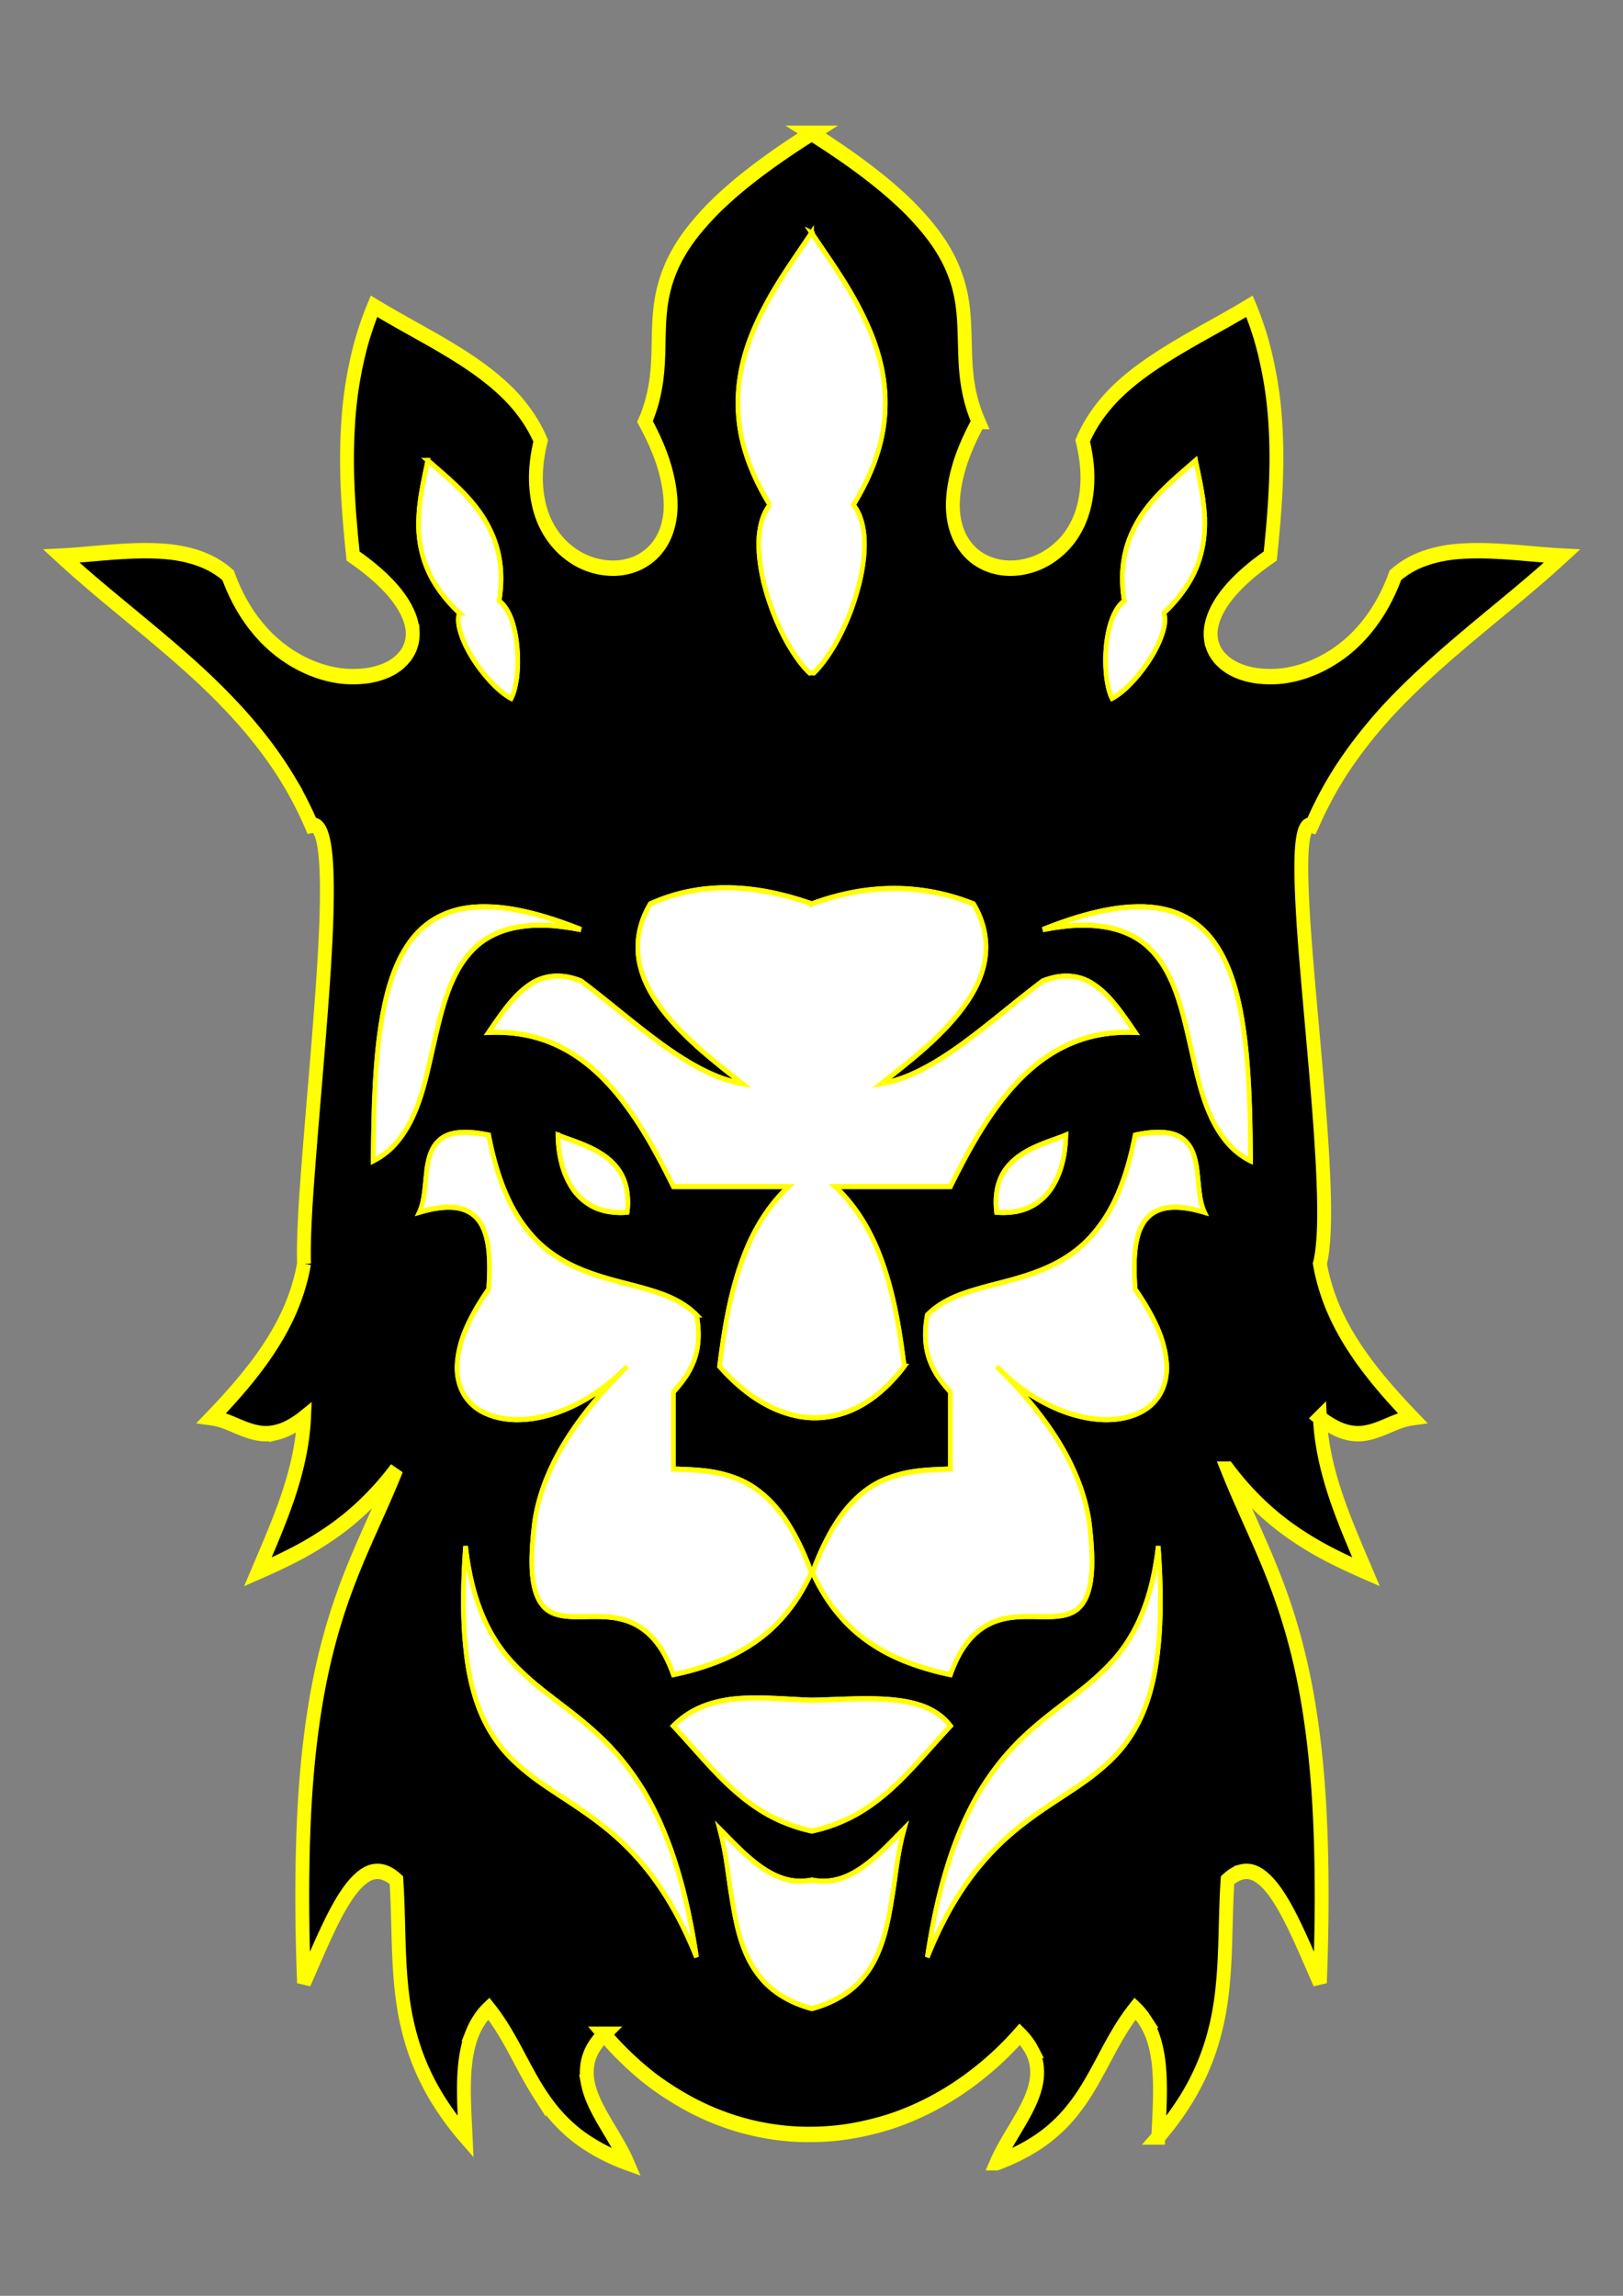<?xml version="1.0"?>
<svg xmlns="http://www.w3.org/2000/svg" width="744.094" height="1052.362" viewBox="0 0 744.094 1052.362">
  <rect x="0" y="0" width="744.094" height="1052.362" fill="#808080" stroke="none"/>
  <g stroke="#ff0">
    <path d="M-770.062 707.362c-5.837 3.313-10.644 6.38-14.594 9.25a86.885 86.885 0 00-5.313 4.156 58.871 58.871 0 00-4.156 3.907c-1.217 1.26-2.28 2.467-3.187 3.656a31.119 31.119 0 00-2.313 3.469 25.805 25.805 0 00-1.594 3.312 25.21 25.21 0 00-1.03 3.219c-.515 2.093-.733 4.108-.845 6.125-.111 2.017-.108 4.03-.187 6.062-.08 2.033-.238 4.08-.656 6.22a27.334 27.334 0 01-2.22 6.718c1.411 2.338 2.53 4.515 3.376 6.562a30.504 30.504 0 011.75 5.72c.348 1.757.487 3.373.406 4.843a13.384 13.384 0 01-.812 3.969 11.003 11.003 0 01-1.782 3.125c-.733.9-1.605 1.663-2.562 2.28a12.19 12.19 0 01-3.094 1.438c-1.113.338-2.3.535-3.5.594-1.2.059-2.438-.032-3.656-.25a16.907 16.907 0 01-3.594-1.062 16.754 16.754 0 01-3.344-1.907 15.924 15.924 0 01-2.875-2.687 16.315 16.315 0 01-2.25-3.531c-.61-1.307-1.057-2.738-1.343-4.313a21.65 21.65 0 01-.313-5.125c.105-1.84.436-3.802 1-5.906a26.27 26.27 0 00-2.75-4.531 31.84 31.84 0 00-3.531-3.97c-1.299-1.236-2.727-2.4-4.219-3.5a64.235 64.235 0 00-4.687-3.124c-3.272-1.995-6.794-3.828-10.344-5.625-3.55-1.797-7.13-3.556-10.563-5.438a60.425 60.425 0 00-2.375 5.97c-.669 2-1.2 4.018-1.656 6.03a68.282 68.282 0 00-1.094 6.032 79.491 79.491 0 00-.562 6.093c-.23 4.06-.2 8.136.031 12.22.232 4.083.654 8.183 1.125 12.28 2.257 1.403 4.164 2.76 5.781 4.094 1.617 1.335 2.933 2.63 3.969 3.875 1.036 1.246 1.797 2.457 2.313 3.594.515 1.137.79 2.21.843 3.219a6.51 6.51 0 01-.468 2.812c-.35.86-.872 1.622-1.563 2.313-.691.69-1.525 1.31-2.5 1.812-.975.502-2.083.895-3.281 1.188-1.199.292-2.513.468-3.875.53a24.61 24.61 0 01-4.25-.155 27.502 27.502 0 01-4.469-.97 29.003 29.003 0 01-4.531-1.812 29.376 29.376 0 01-8.5-6.343 31.534 31.534 0 01-3.594-4.657 35.42 35.42 0 01-2.938-5.75 19.149 19.149 0 00-3.625-2.25 23.124 23.124 0 00-4.03-1.437 32.14 32.14 0 00-4.376-.813c-1.496-.174-3.025-.25-4.593-.28-3.137-.062-6.406.11-9.688.343-3.282.233-6.574.538-9.813.687 4.859 4.023 9.966 7.804 15.063 11.594 5.097 3.79 10.188 7.582 15.031 11.625a135.438 135.438 0 017.032 6.281 97.232 97.232 0 016.5 6.844c2.049 2.392 3.979 4.895 5.75 7.563a68.954 68.954 0 014.812 8.5c.539-.102 1.013.06 1.406.468.394.41.705 1.044.969 1.907.527 1.724.807 4.303.906 7.5.1 3.197.02 7.006-.187 11.218-.208 4.213-.545 8.822-.938 13.594-.785 9.544-1.8 19.77-2.593 28.813-.397 4.52-.753 8.758-.97 12.468-.215 3.711-.305 6.9-.218 9.344a34.254 34.254 0 01-1.125 4.313 37.588 37.588 0 01-1.625 4.125c-1.245 2.68-2.792 5.232-4.563 7.687-1.77 2.456-3.766 4.828-5.906 7.125-2.14 2.297-4.427 4.545-6.781 6.75 1.593.196 3.072.697 4.531 1.25 1.46.553 2.908 1.136 4.438 1.5.765.182 1.554.312 2.375.344.82.032 1.66-.033 2.562-.219a12.967 12.967 0 002.875-.969 19.642 19.642 0 003.219-1.906c-.138 2.674-.549 5.256-1.156 7.813-.608 2.556-1.413 5.086-2.344 7.562-1.861 4.952-4.22 9.778-6.5 14.625 2.592-1.023 5.182-2.09 7.75-3.281a74.382 74.382 0 007.625-4.063 58.431 58.431 0 007.438-5.375 60.042 60.042 0 007.187-7.28c-2.492 5.601-5.156 10.598-7.719 15.968-1.281 2.685-2.528 5.451-3.718 8.437a106.405 106.405 0 00-3.344 9.72 117.45 117.45 0 00-2.75 11.687c-.79 4.308-1.456 9.077-1.938 14.406-.482 5.329-.774 11.224-.875 17.812-.1 6.59-.009 13.88.344 21.97 1.517-3.086 3.033-6.31 4.563-9.282 1.529-2.972 3.07-5.7 4.687-7.844.808-1.072 1.625-1.988 2.469-2.719.844-.73 1.704-1.294 2.593-1.593.89-.3 1.806-.345 2.75-.125.945.22 1.93.733 2.938 1.562.305 4.108.353 8.184.5 12.281.073 2.05.168 4.101.344 6.157.175 2.055.408 4.12.781 6.187a49.09 49.09 0 001.531 6.219 44.41 44.41 0 002.563 6.312 46.388 46.388 0 003.843 6.344 57.243 57.243 0 005.438 6.5c-.124-2.392-.28-4.83-.344-7.187-.063-2.358-.03-4.665.219-6.844.124-1.09.313-2.138.563-3.156.25-1.018.562-1.978.968-2.907a14.09 14.09 0 011.5-2.625c.595-.82 1.28-1.586 2.094-2.28a40.532 40.532 0 013.094 3.968 77.447 77.447 0 012.625 4.125c1.666 2.778 3.238 5.587 5.156 8.281a38.27 38.27 0 003.188 3.938 32.045 32.045 0 004.03 3.656c1.522 1.16 3.253 2.239 5.22 3.25a45.61 45.61 0 006.687 2.781c-1-2.083-2.399-4.167-3.781-6.25-1.383-2.083-2.763-4.167-3.719-6.25-.478-1.042-.843-2.083-1.063-3.125a9.147 9.147 0 01-.125-3.125 8.402 8.402 0 011.063-3.125c.6-1.042 1.463-2.083 2.625-3.125a64.983 64.983 0 004.844 4.625 63.264 63.264 0 005.156 4.031c1.765 1.23 3.592 2.325 5.438 3.344a60.187 60.187 0 005.625 2.75 59.95 59.95 0 005.812 2.125 59.999 59.999 0 0012 2.375c2.022.19 4.032.265 6.063.25a61.34 61.34 0 006.093-.344c2.024-.217 4.03-.55 6.032-.968 2.002-.419 4.002-.913 5.968-1.532a64.189 64.189 0 0016.906-8.25 66.452 66.452 0 005.188-3.906 68.202 68.202 0 004.875-4.5c1.162 1.042 2.025 2.083 2.625 3.125a8.402 8.402 0 011.063 3.125 9.147 9.147 0 01-.125 3.125c-.22 1.042-.585 2.083-1.063 3.125-.956 2.083-2.336 4.167-3.719 6.25-1.382 2.083-2.781 4.167-3.781 6.25a45.61 45.61 0 006.688-2.781c1.966-1.011 3.697-2.09 5.218-3.25a32.045 32.045 0 004.032-3.656 38.27 38.27 0 003.187-3.938c1.918-2.694 3.49-5.503 5.156-8.281a77.447 77.447 0 012.625-4.125 40.532 40.532 0 013.094-3.969c.815.695 1.499 1.46 2.094 2.281a14.09 14.09 0 011.5 2.625c.406.929.719 1.889.968 2.907.25 1.018.439 2.066.563 3.156.249 2.18.282 4.486.219 6.844-.064 2.358-.22 4.795-.344 7.187a57.243 57.243 0 005.438-6.5 46.388 46.388 0 003.843-6.344 44.41 44.41 0 002.563-6.312 49.09 49.09 0 001.531-6.219c.373-2.067.606-4.132.781-6.187.176-2.056.27-4.108.344-6.157.147-4.097.195-8.173.5-12.28 1.008-.83 1.993-1.343 2.938-1.563a4.936 4.936 0 012.75.125c.889.3 1.75.863 2.593 1.593.844.73 1.66 1.647 2.469 2.72 1.616 2.143 3.158 4.87 4.688 7.843 1.529 2.972 3.045 6.196 4.562 9.281.352-8.089.445-15.38.344-21.969-.101-6.588-.393-12.483-.875-17.812-.482-5.329-1.147-10.098-1.938-14.406a117.45 117.45 0 00-2.75-11.688 106.405 106.405 0 00-3.343-9.719c-1.19-2.986-2.438-5.752-3.72-8.437-2.562-5.37-5.226-10.367-7.718-15.969a60.042 60.042 0 007.188 7.281 58.431 58.431 0 007.437 5.375 74.382 74.382 0 007.625 4.063c2.568 1.19 5.158 2.258 7.75 3.281-2.28-4.847-4.639-9.673-6.5-14.625-.93-2.476-1.736-5.006-2.344-7.562-.607-2.557-1.018-5.14-1.156-7.813a19.642 19.642 0 003.219 1.906c1.01.472 1.972.784 2.875.97.903.185 1.741.25 2.562.218.821-.032 1.61-.162 2.375-.344 1.53-.364 2.978-.947 4.438-1.5 1.459-.553 2.938-1.054 4.531-1.25-2.354-2.205-4.641-4.453-6.781-6.75-2.14-2.297-4.136-4.67-5.907-7.125-1.77-2.455-3.317-5.007-4.562-7.687a37.588 37.588 0 01-1.625-4.125 34.254 34.254 0 01-1.125-4.313c.281-.956.477-2.132.625-3.5.148-1.368.247-2.94.281-4.656.07-3.432-.074-7.498-.343-11.938-.54-8.879-1.596-19.255-2.563-29.093-.483-4.92-.954-9.702-1.313-14.094-.358-4.392-.607-8.398-.687-11.75-.08-3.352.021-6.043.375-7.844.177-.9.404-1.583.719-2 .314-.417.716-.568 1.187-.437a69.064 69.064 0 014.813-8.5c1.77-2.668 3.702-5.171 5.75-7.563a96.878 96.878 0 016.468-6.844c2.265-2.176 4.643-4.26 7.063-6.28 4.84-4.044 9.906-7.836 15-11.626 5.094-3.79 10.204-7.571 15.063-11.594-3.24-.15-6.534-.454-9.813-.687-3.279-.233-6.555-.405-9.688-.344-1.566.03-3.099.107-4.593.281a31.698 31.698 0 00-4.344.813c-1.4.366-2.75.833-4.031 1.437a19.176 19.176 0 00-3.625 2.25 35.402 35.402 0 01-2.938 5.75 31.52 31.52 0 01-3.593 4.657 29.37 29.37 0 01-8.5 6.344 28.999 28.999 0 01-4.532 1.812 27.5 27.5 0 01-4.468.969c-1.469.186-2.918.22-4.282.156a20.143 20.143 0 01-3.843-.531c-1.2-.293-2.306-.686-3.282-1.188-.975-.502-1.839-1.122-2.531-1.812-.692-.691-1.213-1.453-1.563-2.313a6.509 6.509 0 01-.468-2.812c.052-1.009.329-2.082.843-3.22.515-1.136 1.277-2.347 2.313-3.593 1.036-1.246 2.352-2.54 3.969-3.875 1.616-1.334 3.524-2.69 5.781-4.094.471-4.097.89-8.197 1.125-12.28.235-4.084.288-8.16.063-12.22a79.431 79.431 0 00-.563-6.093 68.15 68.15 0 00-1.094-6.032c-.455-2.012-.988-4.03-1.656-6.03a60.216 60.216 0 00-2.375-5.97c-3.433 1.882-7.04 3.64-10.594 5.438-3.553 1.797-7.037 3.63-10.312 5.625-1.638.997-3.225 2.025-4.719 3.125-1.494 1.1-2.919 2.263-4.219 3.5a31.793 31.793 0 00-3.531 3.969 26.216 26.216 0 00-2.75 4.53c.564 2.105.895 4.067 1 5.907.105 1.84-.026 3.55-.313 5.125-.286 1.575-.734 3.006-1.343 4.313a16.217 16.217 0 01-2.219 3.53c-.864 1.038-1.856 1.922-2.906 2.688a16.756 16.756 0 01-3.344 1.907 16.907 16.907 0 01-3.594 1.062 16.34 16.34 0 01-3.656.25 14.323 14.323 0 01-3.469-.594 12.397 12.397 0 01-3.125-1.437 10.836 10.836 0 01-2.531-2.281c-.733-.9-1.34-1.941-1.781-3.125a13.389 13.389 0 01-.813-3.97c-.08-1.469.058-3.085.407-4.843a30.518 30.518 0 011.75-5.719c.845-2.047 1.964-4.224 3.375-6.562a27.37 27.37 0 01-2.22-6.719c-.419-2.14-.575-4.186-.655-6.219-.081-2.032-.106-4.045-.22-6.062-.113-2.017-.327-4.032-.843-6.125a25.211 25.211 0 00-1.031-3.219 25.81 25.81 0 00-1.594-3.312 31.13 31.13 0 00-2.313-3.47c-.908-1.188-1.97-2.395-3.187-3.655a58.9 58.9 0 00-4.156-3.907 86.937 86.937 0 00-5.313-4.156c-3.95-2.87-8.757-5.937-14.593-9.25z" stroke-width="3" stroke-linecap="round" transform="matrix(2.117 0 0 2.355 2002.348 -1604.717)"/>
    <g fill="#fff">
      <path d="M-495 592.375c.51 1.64.913 3.325 1.25 5.063.337 1.737.593 3.512.875 5.28.282 1.77.595 3.548.938 5.282.342 1.734.728 3.429 1.25 5.063.52 1.633 1.152 3.188 1.968 4.656a18.657 18.657 0 003.063 4.093c1.229 1.236 2.679 2.313 4.437 3.25 1.759.938 3.814 1.739 6.219 2.313 2.405-.574 4.46-1.375 6.219-2.313 1.758-.937 3.208-2.014 4.437-3.25a18.657 18.657 0 003.063-4.093c.816-1.468 1.447-3.023 1.969-4.657.52-1.633.907-3.328 1.25-5.062.342-1.734.655-3.513.937-5.281.282-1.769.538-3.544.875-5.282.337-1.737.74-3.422 1.25-5.062-1.511 1.378-3.002 2.78-4.531 4.094-1.53 1.313-3.1 2.531-4.719 3.531-1.62 1-3.314 1.783-5.094 2.219a13.03 13.03 0 01-2.719.375c-.943.03-1.93-.03-2.937-.219-1.006.188-1.994.25-2.938.219a13.032 13.032 0 01-2.718-.375c-1.78-.436-3.475-1.22-5.094-2.219-1.62-1-3.19-2.218-4.719-3.531-1.53-1.314-3.02-2.716-4.531-4.094z" transform="matrix(2.117 0 0 2.355 1377.803 -556.798)"/>
      <path d="M-495 592.375c1.511 1.378 3.002 2.78 4.531 4.094 1.53 1.313 3.1 2.531 4.719 3.531 1.62 1 3.314 1.783 5.094 2.219.89.218 1.775.344 2.719.375.943.03 1.93-.03 2.937-.219 1.006.188 1.994.25 2.938.219.943-.03 1.828-.157 2.718-.375 1.78-.436 3.475-1.22 5.094-2.219 1.62-1 3.19-2.218 4.719-3.531 1.53-1.314 3.02-2.716 4.531-4.094a47.508 47.508 0 00-1.25 5.063c-.337 1.737-.593 3.512-.875 5.28a144.335 144.335 0 01-.938 5.282c-.342 1.734-.728 3.429-1.25 5.063-.52 1.633-1.152 3.188-1.968 4.656a18.657 18.657 0 01-3.063 4.093c-1.229 1.236-2.679 2.313-4.437 3.25-1.759.938-3.814 1.739-6.219 2.313-2.405-.574-4.46-1.375-6.219-2.313-1.758-.937-3.208-2.014-4.437-3.25a18.657 18.657 0 01-3.063-4.093c-.816-1.468-1.447-3.023-1.969-4.657-.52-1.633-.907-3.328-1.25-5.062a144.335 144.335 0 01-.937-5.281c-.282-1.769-.538-3.544-.875-5.282a47.508 47.508 0 00-1.25-5.062z" transform="matrix(2.117 0 0 2.355 1377.803 -556.798)"/>
      <path d="M-486.781 566.938c-1.664-.002-3.31.032-4.938.187a31.193 31.193 0 00-4.781.813c-1.548.397-3.046.933-4.469 1.656a18.518 18.518 0 00-4.031 2.781c2.139 2.066 4.205 4.186 6.313 6.281 2.107 2.095 4.262 4.16 6.593 6.032a46.665 46.665 0 003.625 2.656 38.647 38.647 0 004 2.312A35.871 35.871 0 00-480 591.5c1.57.531 3.231.98 5 1.313a36.87 36.87 0 005-1.313 35.871 35.871 0 004.469-1.844 38.647 38.647 0 004-2.312 46.665 46.665 0 003.625-2.657c2.33-1.87 4.486-3.936 6.594-6.03 2.107-2.096 4.173-4.216 6.312-6.282a11.29 11.29 0 00-2.438-2.156 14.62 14.62 0 00-3-1.5c-1.086-.4-2.273-.702-3.5-.938a35.865 35.865 0 00-3.843-.5c-2.67-.217-5.525-.221-8.438-.156-2.913.065-5.881.2-8.781.25-3.758-.091-7.788-.431-11.781-.438z" transform="matrix(2.117 0 0 2.355 1377.803 -556.798)"/>
      <path d="M-486.781 566.938c3.993.006 8.023.346 11.781.437 2.9-.05 5.868-.185 8.781-.25 2.913-.065 5.767-.061 8.438.156 1.335.11 2.617.265 3.844.5 1.226.236 2.413.538 3.5.938 1.086.4 2.086.899 3 1.5a11.29 11.29 0 012.437 2.156c-2.139 2.066-4.205 4.186-6.313 6.281-2.107 2.095-4.262 4.16-6.593 6.032a46.665 46.665 0 01-3.625 2.656 38.647 38.647 0 01-4 2.312A35.871 35.871 0 01-470 591.5a36.87 36.87 0 01-5 1.313 36.87 36.87 0 01-5-1.313 35.871 35.871 0 01-4.469-1.844 38.647 38.647 0 01-4-2.312 46.665 46.665 0 01-3.625-2.657c-2.33-1.87-4.486-3.936-6.594-6.03-2.107-2.096-4.173-4.216-6.312-6.282a18.518 18.518 0 014.031-2.781c1.423-.723 2.92-1.26 4.469-1.657a31.193 31.193 0 014.781-.812c1.629-.156 3.274-.19 4.938-.188zM-400 537.375a53.808 53.808 0 01-1.281 6.813 39.023 39.023 0 01-1.906 5.625 32.19 32.19 0 01-2.438 4.656 30.776 30.776 0 01-2.875 3.843c-1.035 1.172-2.164 2.24-3.313 3.25a55.192 55.192 0 01-3.562 2.875c-2.47 1.836-5.094 3.563-7.75 5.438-2.656 1.875-5.342 3.883-7.969 6.344a50.94 50.94 0 00-3.875 4.062 50.335 50.335 0 00-3.719 4.907 55.813 55.813 0 00-3.406 5.937 69.27 69.27 0 00-3.094 7.219 90.578 90.578 0 00-2.656 8.656c-.807 3.16-1.531 6.625-2.156 10.375 1.25-2.813 2.552-5.353 3.906-7.656a61.831 61.831 0 014.188-6.25 54.93 54.93 0 018.844-9.157c3.007-2.46 6.06-4.431 9-6.218 2.939-1.787 5.78-3.375 8.437-5.094a51.135 51.135 0 003.813-2.719c1.217-.956 2.39-1.966 3.468-3.093a27.166 27.166 0 003-3.75 28.197 28.197 0 002.469-4.594c.723-1.7 1.34-3.59 1.844-5.688s.866-4.395 1.125-6.968c.259-2.574.388-5.408.375-8.532a130.408 130.408 0 00-.469-10.281z" transform="matrix(2.117 0 0 2.355 1377.803 -556.798)"/>
      <path d="M-400 537.375c.313 3.75.455 7.157.469 10.281.013 3.124-.116 5.958-.375 8.532-.259 2.573-.621 4.87-1.125 6.968-.504 2.099-1.121 3.989-1.844 5.688a28.197 28.197 0 01-2.469 4.593 27.166 27.166 0 01-3 3.75c-1.079 1.128-2.251 2.138-3.469 3.094a51.135 51.135 0 01-3.812 2.719c-2.656 1.719-5.498 3.307-8.438 5.094-2.939 1.787-5.992 3.758-9 6.218a54.771 54.771 0 00-8.843 9.157 61.831 61.831 0 00-4.188 6.25c-1.354 2.303-2.656 4.843-3.906 7.656.625-3.75 1.35-7.216 2.156-10.375a90.578 90.578 0 012.656-8.656 69.27 69.27 0 013.094-7.219 55.813 55.813 0 013.406-5.938 50.335 50.335 0 013.72-4.906 50.94 50.94 0 013.874-4.062c2.627-2.461 5.313-4.469 7.969-6.344 2.656-1.875 5.28-3.602 7.75-5.438a55.192 55.192 0 003.563-2.875c1.148-1.01 2.277-2.078 3.312-3.25a30.776 30.776 0 002.875-3.843 32.19 32.19 0 002.438-4.657c.727-1.699 1.372-3.56 1.906-5.625a53.808 53.808 0 001.281-6.812zM-550 537.375c-.313 3.75-.455 7.157-.469 10.281-.013 3.124.116 5.958.375 8.532.259 2.573.621 4.87 1.125 6.968.504 2.099 1.121 3.989 1.844 5.688a28.197 28.197 0 002.469 4.593 27.166 27.166 0 003 3.75c1.079 1.128 2.251 2.138 3.468 3.094a51.135 51.135 0 003.813 2.719c2.656 1.719 5.498 3.307 8.438 5.094 2.939 1.787 5.992 3.758 9 6.218a54.771 54.771 0 018.843 9.157 61.831 61.831 0 014.188 6.25c1.354 2.303 2.656 4.843 3.906 7.656-.625-3.75-1.35-7.216-2.156-10.375a90.578 90.578 0 00-2.656-8.656 69.27 69.27 0 00-3.094-7.219 55.813 55.813 0 00-3.406-5.938 50.335 50.335 0 00-3.72-4.906 50.94 50.94 0 00-3.874-4.062c-2.627-2.461-5.313-4.469-7.969-6.344-2.656-1.875-5.28-3.602-7.75-5.438a55.192 55.192 0 01-3.563-2.875c-1.148-1.01-2.277-2.078-3.312-3.25a30.776 30.776 0 01-2.875-3.843 32.19 32.19 0 01-2.438-4.657 39.023 39.023 0 01-1.906-5.625 53.808 53.808 0 01-1.281-6.812z" transform="matrix(2.117 0 0 2.355 1377.803 -556.798)"/>
      <path d="M-550 537.375c.313 2.5.748 4.747 1.281 6.813a39.023 39.023 0 001.907 5.625 32.19 32.19 0 002.437 4.656 30.776 30.776 0 002.875 3.843c1.035 1.172 2.164 2.24 3.313 3.25a55.192 55.192 0 003.562 2.875c2.47 1.836 5.094 3.563 7.75 5.438 2.656 1.875 5.342 3.883 7.969 6.344a50.94 50.94 0 013.875 4.062 50.335 50.335 0 013.718 4.907 55.813 55.813 0 013.407 5.937 69.27 69.27 0 013.094 7.219 90.578 90.578 0 012.656 8.656c.807 3.16 1.531 6.625 2.156 10.375-1.25-2.813-2.552-5.353-3.906-7.656a61.831 61.831 0 00-4.188-6.25 54.93 54.93 0 00-8.844-9.157c-3.007-2.46-6.06-4.431-9-6.218-2.939-1.787-5.78-3.375-8.437-5.094a51.135 51.135 0 01-3.813-2.719c-1.217-.956-2.39-1.966-3.468-3.093a27.166 27.166 0 01-3-3.75 28.197 28.197 0 01-2.469-4.594c-.723-1.7-1.34-3.59-1.844-5.688s-.866-4.395-1.125-6.968c-.259-2.574-.388-5.408-.375-8.532.014-3.124.157-6.531.469-10.281zM-420 457.375c-1.39.534-3.124 1.023-4.906 1.656-1.782.633-3.6 1.395-5.219 2.438-.81.521-1.585 1.13-2.25 1.812a9.462 9.462 0 00-1.688 2.313c-.45.881-.769 1.88-.937 3-.168 1.12-.184 2.384 0 3.781 1.247.096 2.413.065 3.5-.063a13.84 13.84 0 003.031-.687c.93-.33 1.758-.767 2.531-1.281a11.276 11.276 0 002.094-1.781c.62-.678 1.157-1.46 1.625-2.282.468-.821.87-1.71 1.188-2.656.636-1.891.98-3.982 1.031-6.25z" transform="matrix(2.117 0 0 2.355 1377.803 -556.798)"/>
      <path d="M-420 457.375c-.051 2.268-.395 4.359-1.031 6.25-.319.946-.72 1.835-1.188 2.656-.468.822-1.005 1.604-1.625 2.281-.62.678-1.32 1.267-2.094 1.782-.773.514-1.602.95-2.53 1.281-.93.33-1.945.56-3.032.688a18.093 18.093 0 01-3.5.062c-.184-1.397-.168-2.661 0-3.781s.486-2.119.938-3a9.462 9.462 0 011.687-2.313 12.933 12.933 0 012.25-1.812c1.62-1.043 3.437-1.805 5.219-2.438 1.782-.633 3.516-1.122 4.906-1.656zM-530 457.375c.051 2.268.395 4.359 1.031 6.25.319.946.72 1.835 1.188 2.656.468.822 1.005 1.604 1.625 2.281.62.678 1.32 1.267 2.093 1.782.774.514 1.603.95 2.532 1.281.929.33 1.944.56 3.031.688 1.087.127 2.253.158 3.5.062.184-1.397.168-2.661 0-3.781s-.486-2.119-.938-3a9.462 9.462 0 00-1.687-2.313 12.933 12.933 0 00-2.25-1.812c-1.62-1.043-3.437-1.805-5.219-2.438-1.782-.633-3.516-1.122-4.906-1.656z" transform="matrix(2.117 0 0 2.355 1377.803 -556.798)"/>
      <path d="M-530 457.375c1.39.534 3.124 1.023 4.906 1.656 1.782.633 3.6 1.395 5.219 2.438.81.521 1.585 1.13 2.25 1.812a9.462 9.462 0 011.688 2.313c.45.881.769 1.88.937 3 .168 1.12.184 2.384 0 3.781a18.094 18.094 0 01-3.5-.063 13.84 13.84 0 01-3.031-.687 11.503 11.503 0 01-2.532-1.281 11.276 11.276 0 01-2.093-1.781c-.62-.678-1.157-1.46-1.625-2.282-.468-.821-.87-1.71-1.188-2.656-.636-1.891-.98-3.982-1.031-6.25zM-400.75 456.844c-1.238.052-2.64.239-4.25.531a57.788 57.788 0 01-1.563 5.938 43.24 43.24 0 01-1.937 5 33.837 33.837 0 01-2.281 4.156 28.11 28.11 0 01-2.594 3.375 26.113 26.113 0 01-2.813 2.75 26.505 26.505 0 01-3.03 2.156c-2.075 1.281-4.256 2.249-6.47 3.031-2.213.783-4.462 1.4-6.687 1.938-2.225.537-4.421 1.017-6.531 1.562-2.11.545-4.132 1.131-6 1.938-.934.403-1.838.859-2.688 1.375-.85.516-1.656 1.12-2.406 1.781-.394 1.898-.495 3.544-.375 5.031.12 1.487.465 2.789.969 3.969.504 1.18 1.15 2.24 1.906 3.219.757.978 1.622 1.9 2.5 2.781v15c-2.741.092-5.493.154-8.188.531-1.347.189-2.682.47-4 .844-1.317.374-2.598.833-3.875 1.469a21.193 21.193 0 00-3.75 2.406 24.86 24.86 0 00-3.593 3.531c-1.158 1.387-2.263 2.998-3.344 4.875-1.081 1.877-2.133 4.026-3.125 6.469a36.49 36.49 0 002.594 4.375 33.048 33.048 0 003 3.719 32.16 32.16 0 003.344 3.125 33.88 33.88 0 003.687 2.562 38.272 38.272 0 003.969 2.094 45.544 45.544 0 004.219 1.656c2.89.987 5.929 1.76 9.062 2.344.625-1.563 1.3-2.93 2.031-4.094a17.177 17.177 0 012.344-2.968 13.698 13.698 0 015.25-3.281c1.836-.627 3.729-.86 5.594-.938 1.865-.079 3.687 0 5.406 0 1.719 0 3.322-.079 4.719-.469.698-.195 1.353-.463 1.937-.844.585-.38 1.082-.875 1.531-1.5.45-.624.834-1.385 1.125-2.312.292-.927.513-2.024.625-3.313.113-1.288.12-2.76.032-4.468-.09-1.709-.282-3.626-.594-5.813a33.091 33.091 0 00-1-4.125 36.764 36.764 0 00-1.531-4c-1.17-2.624-2.636-5.174-4.375-7.656-1.74-2.482-3.738-4.915-5.938-7.282-2.2-2.366-4.604-4.658-7.156-6.937a40.745 40.745 0 003.812 3.156 39.942 39.942 0 003.97 2.594 38.3 38.3 0 004.062 2 35.396 35.396 0 004.031 1.438c1.337.381 2.681.68 3.969.875 1.287.194 2.543.3 3.75.312 1.207.011 2.342-.08 3.437-.25 1.096-.17 2.14-.435 3.094-.781.953-.347 1.813-.76 2.594-1.281a9.741 9.741 0 002.062-1.844 8.452 8.452 0 001.375-2.313c.343-.859.58-1.789.656-2.812.077-1.024 0-2.128-.218-3.313a19.603 19.603 0 00-1.125-3.812c-.546-1.343-1.284-2.752-2.188-4.25a47.34 47.34 0 00-3.281-4.719c-.196-2.6-.265-5.083-.031-7.281.117-1.1.303-2.125.594-3.063.29-.937.68-1.797 1.187-2.531a6.633 6.633 0 011.906-1.844c.77-.49 1.676-.857 2.75-1.062 1.075-.206 2.327-.246 3.75-.125 1.424.12 3.027.419 4.844.906-.35-.678-.595-1.43-.781-2.219-.186-.788-.303-1.624-.406-2.469-.207-1.688-.325-3.446-.688-5.03a9.851 9.851 0 00-.781-2.22 5.976 5.976 0 00-1.375-1.812 6.307 6.307 0 00-2.219-1.281c-.91-.306-1.998-.465-3.313-.5-.375-.01-.774-.018-1.187 0z" transform="matrix(2.117 0 0 2.355 1377.803 -556.798)"/>
      <path d="M-400.75 456.844c.413-.018.812-.01 1.188 0 1.314.035 2.403.194 3.312.5.91.306 1.633.758 2.219 1.281a5.976 5.976 0 011.375 1.813c.342.684.6 1.426.781 2.218.363 1.585.481 3.343.688 5.031.103.845.22 1.68.406 2.47.186.788.43 1.54.781 2.218-1.817-.487-3.42-.786-4.844-.906-1.423-.12-2.675-.08-3.75.125-1.074.205-1.98.572-2.75 1.062a6.633 6.633 0 00-1.906 1.844c-.508.734-.897 1.594-1.188 2.531-.29.938-.476 1.964-.593 3.063-.234 2.198-.165 4.681.031 7.281a47.34 47.34 0 013.281 4.719c.904 1.498 1.642 2.907 2.188 4.25a19.603 19.603 0 011.125 3.812c.219 1.185.295 2.289.218 3.313a9.45 9.45 0 01-.656 2.812 8.452 8.452 0 01-1.375 2.313 9.741 9.741 0 01-2.062 1.844c-.78.52-1.64.934-2.594 1.28-.954.347-1.998.613-3.094.782a21.08 21.08 0 01-3.437.25 26.786 26.786 0 01-3.75-.313 32.082 32.082 0 01-3.969-.875 35.396 35.396 0 01-4.031-1.437 38.3 38.3 0 01-4.063-2 39.942 39.942 0 01-3.969-2.594 40.745 40.745 0 01-3.812-3.156c2.552 2.279 4.956 4.57 7.156 6.938 2.2 2.366 4.199 4.799 5.938 7.28 1.739 2.483 3.205 5.033 4.375 7.657a36.764 36.764 0 011.531 4 33.091 33.091 0 011 4.125c.312 2.187.505 4.104.594 5.813.089 1.708.08 3.18-.031 4.468-.113 1.289-.334 2.386-.625 3.313-.292.927-.676 1.688-1.125 2.312-.45.625-.947 1.12-1.532 1.5-.584.38-1.239.649-1.937.844-1.397.39-3 .469-4.719.469-1.719 0-3.541-.079-5.406 0-1.865.078-3.758.311-5.594.937a13.698 13.698 0 00-5.25 3.282 17.177 17.177 0 00-2.344 2.968c-.731 1.163-1.406 2.53-2.031 4.094-3.133-.583-6.171-1.357-9.063-2.344a45.544 45.544 0 01-4.218-1.656 38.272 38.272 0 01-3.969-2.094 33.88 33.88 0 01-3.688-2.562 32.16 32.16 0 01-3.343-3.125 33.048 33.048 0 01-3-3.719 36.49 36.49 0 01-2.594-4.375c.992-2.443 2.044-4.592 3.125-6.469 1.081-1.877 2.186-3.488 3.344-4.875a24.86 24.86 0 013.594-3.531 21.193 21.193 0 013.75-2.406c1.276-.636 2.557-1.095 3.875-1.469a29.742 29.742 0 014-.844c2.694-.377 5.446-.439 8.187-.531v-15c-.878-.88-1.743-1.803-2.5-2.781a14.616 14.616 0 01-1.906-3.219 12.558 12.558 0 01-.969-3.969c-.12-1.487-.019-3.133.375-5.031.75-.66 1.556-1.265 2.406-1.781.85-.516 1.754-.972 2.688-1.375 1.868-.807 3.89-1.393 6-1.938 2.11-.545 4.306-1.025 6.531-1.562 2.225-.537 4.474-1.155 6.688-1.938 2.213-.782 4.394-1.75 6.468-3.031a26.505 26.505 0 003.031-2.156 26.113 26.113 0 002.813-2.75 28.11 28.11 0 002.594-3.375 33.837 33.837 0 002.281-4.156 43.24 43.24 0 001.938-5 57.788 57.788 0 001.562-5.938c1.61-.292 3.012-.479 4.25-.531zM-550.438 456.844c-1.314.035-2.403.194-3.312.5a6.307 6.307 0 00-2.219 1.281 5.976 5.976 0 00-1.375 1.813 9.851 9.851 0 00-.781 2.218c-.363 1.585-.481 3.343-.688 5.031-.103.845-.22 1.68-.406 2.47-.186.788-.43 1.54-.781 2.218 1.817-.487 3.42-.786 4.844-.906 1.423-.12 2.675-.08 3.75.125 1.074.205 1.98.572 2.75 1.062.769.49 1.398 1.11 1.906 1.844s.897 1.594 1.188 2.531c.29.938.476 1.964.593 3.063.234 2.198.165 4.681-.03 7.281a47.34 47.34 0 00-3.282 4.719c-.904 1.498-1.642 2.907-2.188 4.25a19.603 19.603 0 00-1.125 3.812c-.219 1.185-.295 2.289-.218 3.313a9.45 9.45 0 00.656 2.812c.342.86.798 1.621 1.375 2.313a9.741 9.741 0 002.062 1.844c.78.52 1.64.934 2.594 1.28.954.347 1.998.613 3.094.782 1.095.17 2.23.261 3.437.25a26.786 26.786 0 003.75-.313 32.082 32.082 0 003.97-.875 35.396 35.396 0 004.03-1.437 38.3 38.3 0 004.063-2 39.942 39.942 0 003.969-2.594 40.745 40.745 0 003.812-3.156c-2.552 2.279-4.956 4.57-7.156 6.938-2.2 2.366-4.199 4.799-5.938 7.28-1.739 2.483-3.205 5.033-4.375 7.657a36.764 36.764 0 00-1.53 4 33.091 33.091 0 00-1 4.125c-.313 2.187-.506 4.104-.595 5.813-.089 1.708-.08 3.18.032 4.468.112 1.289.333 2.386.625 3.313.291.927.675 1.688 1.125 2.312.449.625.946 1.12 1.53 1.5.585.38 1.24.649 1.938.844 1.397.39 3 .469 4.719.469 1.719 0 3.541-.079 5.406 0 1.865.078 3.758.311 5.594.937a13.698 13.698 0 015.25 3.282c.815.82 1.613 1.805 2.344 2.968.731 1.163 1.406 2.53 2.031 4.094 3.133-.583 6.171-1.357 9.063-2.344a45.544 45.544 0 004.218-1.656 38.272 38.272 0 003.969-2.094 33.88 33.88 0 003.688-2.562 32.16 32.16 0 003.343-3.125 33.048 33.048 0 003-3.719 36.49 36.49 0 002.594-4.375c-.992-2.443-2.044-4.592-3.125-6.469-1.081-1.877-2.186-3.488-3.344-4.875a24.86 24.86 0 00-3.594-3.531 21.193 21.193 0 00-3.75-2.406c-1.276-.636-2.557-1.095-3.875-1.469a29.742 29.742 0 00-4-.844c-2.694-.377-5.446-.439-8.187-.531v-15c.878-.88 1.743-1.803 2.5-2.781a14.616 14.616 0 001.906-3.219c.504-1.18.849-2.482.969-3.969.12-1.487.019-3.133-.375-5.031a17.034 17.034 0 00-2.406-1.781 21.903 21.903 0 00-2.688-1.375c-1.868-.807-3.89-1.393-6-1.938-2.11-.545-4.306-1.025-6.531-1.562-2.225-.537-4.474-1.155-6.688-1.938-2.213-.782-4.394-1.75-6.468-3.031a26.505 26.505 0 01-3.032-2.156 26.113 26.113 0 01-2.812-2.75 28.11 28.11 0 01-2.594-3.375 33.837 33.837 0 01-2.281-4.156 43.24 43.24 0 01-1.938-5 57.788 57.788 0 01-1.562-5.938c-2.147-.39-3.935-.571-5.438-.531z" transform="matrix(2.117 0 0 2.355 1377.803 -556.798)"/>
      <path d="M-550.438 456.844c1.503-.04 3.291.142 5.438.531.449 2.15.976 4.119 1.563 5.938a43.24 43.24 0 001.937 5 33.837 33.837 0 002.281 4.156 28.11 28.11 0 002.594 3.375 26.113 26.113 0 002.813 2.75 26.505 26.505 0 003.03 2.156c2.075 1.281 4.256 2.249 6.47 3.031 2.213.783 4.462 1.4 6.687 1.938 2.225.537 4.421 1.017 6.531 1.562 2.11.545 4.132 1.131 6 1.938.934.403 1.838.859 2.688 1.375.85.516 1.656 1.12 2.406 1.781.394 1.898.495 3.544.375 5.031a12.558 12.558 0 01-.969 3.969 14.616 14.616 0 01-1.906 3.219c-.757.978-1.622 1.9-2.5 2.781v15c2.741.092 5.493.154 8.188.531 1.347.189 2.682.47 4 .844 1.317.374 2.598.833 3.875 1.469a21.193 21.193 0 013.75 2.406 24.86 24.86 0 013.593 3.531c1.158 1.387 2.263 2.998 3.344 4.875 1.081 1.877 2.133 4.026 3.125 6.469a36.49 36.49 0 01-2.594 4.375 33.048 33.048 0 01-3 3.719 32.16 32.16 0 01-3.344 3.125 33.88 33.88 0 01-3.687 2.562 38.272 38.272 0 01-3.969 2.094 45.544 45.544 0 01-4.219 1.656c-2.89.987-5.929 1.76-9.062 2.344-.625-1.563-1.3-2.93-2.031-4.094a17.177 17.177 0 00-2.344-2.968 13.698 13.698 0 00-5.25-3.281c-1.836-.627-3.729-.86-5.594-.938-1.865-.079-3.687 0-5.406 0-1.719 0-3.322-.079-4.719-.469-.698-.195-1.353-.463-1.937-.844-.585-.38-1.082-.875-1.532-1.5-.449-.624-.833-1.385-1.125-2.312-.291-.927-.512-2.024-.625-3.313-.112-1.288-.12-2.76-.03-4.468.088-1.709.28-3.626.593-5.813a33.091 33.091 0 011-4.125 36.764 36.764 0 011.531-4c1.17-2.624 2.636-5.174 4.375-7.656 1.74-2.482 3.738-4.915 5.938-7.282 2.2-2.366 4.604-4.658 7.156-6.937a40.745 40.745 0 01-3.812 3.156 39.942 39.942 0 01-3.97 2.594 38.3 38.3 0 01-4.062 2 35.396 35.396 0 01-4.03 1.438c-1.338.381-2.682.68-3.97.875a26.792 26.792 0 01-3.75.312 21.087 21.087 0 01-3.437-.25 16.451 16.451 0 01-3.094-.781c-.953-.347-1.813-.76-2.594-1.281a9.741 9.741 0 01-2.062-1.844 8.452 8.452 0 01-1.375-2.313 9.449 9.449 0 01-.656-2.812c-.077-1.024 0-2.128.218-3.313.22-1.185.58-2.469 1.125-3.812.546-1.343 1.284-2.752 2.188-4.25a47.34 47.34 0 013.281-4.719c.196-2.6.265-5.083.031-7.281-.117-1.1-.303-2.125-.593-3.063-.29-.937-.68-1.797-1.188-2.531a6.633 6.633 0 00-1.906-1.844c-.77-.49-1.676-.857-2.75-1.062-1.075-.206-2.327-.246-3.75-.125-1.424.12-3.027.419-4.844.906.35-.678.595-1.43.781-2.219.186-.788.303-1.624.407-2.469.206-1.688.324-3.446.687-5.03a9.851 9.851 0 01.781-2.22c.343-.684.79-1.29 1.375-1.812a6.307 6.307 0 012.219-1.281c.91-.306 1.998-.465 3.313-.5zM-404 412.938c-2.797-.01-5.92.332-9.406 1.062-3.487.73-7.338 1.848-11.594 3.375 2.617-.46 4.984-.754 7.156-.844 2.173-.09 4.161.01 5.938.25 1.776.24 3.352.627 4.781 1.156 1.43.53 2.714 1.19 3.844 1.97 1.13.778 2.12 1.7 3 2.687.88.987 1.634 2.063 2.312 3.219a28.506 28.506 0 011.781 3.656c.525 1.283.987 2.63 1.407 4 .84 2.74 1.538 5.624 2.25 8.469.712 2.844 1.434 5.656 2.406 8.28a32.44 32.44 0 001.656 3.75 22.212 22.212 0 002.156 3.376c.81 1.04 1.706 2 2.75 2.844a16.673 16.673 0 003.563 2.187c-.05-6.908-.205-13.45-.75-19.375-.272-2.962-.652-5.782-1.156-8.406-.504-2.624-1.13-5.058-1.938-7.281-.808-2.224-1.785-4.238-2.969-6a20.187 20.187 0 00-1.937-2.47 17.024 17.024 0 00-4.906-3.688 18.827 18.827 0 00-3.031-1.218 22.375 22.375 0 00-3.438-.75 28.76 28.76 0 00-3.875-.25z" transform="matrix(2.117 0 0 2.355 1377.803 -556.798)"/>
      <path d="M-404 412.938c1.372.005 2.656.08 3.875.25 1.22.17 2.362.422 3.438.75 1.075.327 2.09.74 3.03 1.218a17.024 17.024 0 014.907 3.688c.7.754 1.346 1.587 1.938 2.469 1.183 1.762 2.16 3.776 2.968 6 .808 2.223 1.434 4.657 1.938 7.28.504 2.625.884 5.445 1.156 8.407.545 5.924.7 12.467.75 19.375a16.673 16.673 0 01-3.563-2.188c-1.044-.843-1.94-1.803-2.75-2.843a22.212 22.212 0 01-2.156-3.375 32.44 32.44 0 01-1.656-3.75c-.972-2.625-1.694-5.437-2.406-8.281-.712-2.845-1.41-5.73-2.25-8.47a46.955 46.955 0 00-1.406-4 28.506 28.506 0 00-1.782-3.656 20.038 20.038 0 00-2.312-3.218c-.88-.988-1.87-1.909-3-2.688a17.422 17.422 0 00-3.844-1.969c-1.43-.53-3.005-.915-4.781-1.156-1.777-.24-3.765-.34-5.938-.25-2.172.09-4.54.383-7.156.844 4.256-1.527 8.107-2.645 11.594-3.375s6.609-1.072 9.406-1.063zM-546 412.938c-1.372.005-2.656.08-3.875.25-1.22.17-2.362.422-3.438.75-1.075.327-2.09.74-3.03 1.218a17.024 17.024 0 00-4.907 3.688c-.7.754-1.346 1.587-1.938 2.469-1.183 1.762-2.16 3.776-2.968 6-.808 2.223-1.434 4.657-1.938 7.28-.504 2.625-.884 5.445-1.156 8.407-.545 5.924-.7 12.467-.75 19.375a16.673 16.673 0 003.563-2.188c1.044-.843 1.94-1.803 2.75-2.843a22.212 22.212 0 002.156-3.375 32.44 32.44 0 001.656-3.75c.972-2.625 1.694-5.437 2.406-8.281.712-2.845 1.41-5.73 2.25-8.47.42-1.37.882-2.716 1.407-4a28.506 28.506 0 011.78-3.656 20.038 20.038 0 012.313-3.218c.88-.988 1.87-1.909 3-2.688a17.422 17.422 0 013.844-1.969c1.43-.53 3.005-.915 4.781-1.156 1.777-.24 3.765-.34 5.938-.25 2.172.09 4.54.383 7.156.844-4.256-1.527-8.107-2.645-11.594-3.375s-6.609-1.072-9.406-1.063z" transform="matrix(2.117 0 0 2.355 1377.803 -556.798)"/>
      <path d="M-546 412.938c2.797-.01 5.92.332 9.406 1.062 3.487.73 7.338 1.848 11.594 3.375-2.617-.46-4.984-.754-7.156-.844-2.173-.09-4.161.01-5.938.25-1.776.24-3.352.627-4.781 1.156-1.43.53-2.714 1.19-3.844 1.97-1.13.778-2.12 1.7-3 2.687a20.038 20.038 0 00-2.312 3.219 28.506 28.506 0 00-1.782 3.656 46.955 46.955 0 00-1.406 4c-.84 2.74-1.538 5.624-2.25 8.469-.712 2.844-1.434 5.656-2.406 8.28a32.44 32.44 0 01-1.656 3.75 22.212 22.212 0 01-2.157 3.376c-.81 1.04-1.705 2-2.75 2.844a16.673 16.673 0 01-3.562 2.187c.05-6.908.205-13.45.75-19.375.272-2.962.652-5.782 1.156-8.406.504-2.624 1.13-5.058 1.938-7.281.808-2.224 1.785-4.238 2.968-6a20.187 20.187 0 011.938-2.47 17.024 17.024 0 014.906-3.688 18.827 18.827 0 013.032-1.218 22.375 22.375 0 013.437-.75c1.22-.17 2.503-.245 3.875-.25z" transform="matrix(2.117 0 0 2.355 1377.803 -556.798)"/>
      <path d="M-492.875 409.25a45.276 45.276 0 00-8.688.688 42.25 42.25 0 00-8.437 2.437 18.078 18.078 0 00-1.5 2.75c-.395.916-.68 1.825-.875 2.719a13.519 13.519 0 00-.313 2.656c-.015.871.04 1.746.188 2.594.294 1.695.885 3.344 1.719 4.937.833 1.594 1.9 3.112 3.125 4.594 1.225 1.482 2.623 2.919 4.094 4.281a74.943 74.943 0 004.593 3.906c3.137 2.467 6.322 4.666 8.969 6.563-1.458-.21-2.917-.57-4.375-1.031-1.458-.462-2.917-1.05-4.375-1.719-2.917-1.338-5.833-3.035-8.75-4.938-5.833-3.805-11.667-8.373-17.5-12.312-1.259-.434-2.424-.712-3.531-.844a12.513 12.513 0 00-3.125 0c-.977.13-1.914.37-2.782.719-.867.349-1.659.817-2.437 1.344-1.556 1.054-2.957 2.42-4.281 3.937-1.325 1.518-2.586 3.193-3.844 4.844 2.54-.1 4.935.03 7.188.375 2.252.345 4.347.884 6.343 1.625a32.323 32.323 0 015.657 2.75 37.126 37.126 0 015.03 3.719 47.446 47.446 0 014.5 4.531 65.346 65.346 0 014.063 5.188c2.589 3.651 4.947 7.671 7.219 11.812h25a32.58 32.58 0 00-3.469 3.375 34.104 34.104 0 00-2.875 3.75 38.714 38.714 0 00-2.344 4.094 45.952 45.952 0 00-1.875 4.344c-1.125 2.994-2.01 6.15-2.718 9.406-.708 3.255-1.241 6.632-1.719 10.031a40.074 40.074 0 004.719 4.156 32.586 32.586 0 004.969 3.094 26.957 26.957 0 005.156 1.969c1.733.458 3.473.73 5.219.781 1.745.05 3.49-.124 5.218-.5a22.583 22.583 0 005.125-1.781 26.543 26.543 0 004.938-3.156 33.834 33.834 0 004.656-4.563c-.478-3.4-1.01-6.776-1.719-10.031-.708-3.256-1.593-6.412-2.719-9.406a45.952 45.952 0 00-1.875-4.344 38.714 38.714 0 00-2.343-4.094 34.104 34.104 0 00-2.875-3.75 32.58 32.58 0 00-3.469-3.375h25c2.272-4.14 4.63-8.161 7.219-11.813a65.346 65.346 0 014.062-5.187 47.446 47.446 0 014.5-4.531 37.126 37.126 0 015.031-3.719 32.323 32.323 0 015.657-2.75 32.079 32.079 0 016.344-1.625c2.252-.345 4.647-.475 7.187-.375-1.258-1.65-2.52-3.326-3.844-4.844-1.324-1.518-2.725-2.883-4.281-3.937-.778-.527-1.57-.995-2.438-1.344a11.505 11.505 0 00-2.78-.719 12.513 12.513 0 00-3.126 0c-1.107.132-2.272.41-3.531.844-5.833 3.94-11.667 8.507-17.5 12.313-2.917 1.902-5.833 3.599-8.75 4.937-1.458.669-2.917 1.257-4.375 1.719-1.458.461-2.917.821-4.375 1.031 2.647-1.897 5.832-4.096 8.969-6.563a74.943 74.943 0 004.594-3.906c1.47-1.362 2.868-2.799 4.093-4.281 1.226-1.482 2.292-3 3.125-4.594.834-1.593 1.425-3.242 1.719-4.937a13.81 13.81 0 00.188-2.594 13.516 13.516 0 00-.313-2.656 14.895 14.895 0 00-.875-2.719 18.078 18.078 0 00-1.5-2.75 51.408 51.408 0 00-8.688-2.281 50.886 50.886 0 00-8.78-.719c-2.932.015-5.856.279-8.782.781a59.413 59.413 0 00-8.75 2.219c-3.034-.942-6.052-1.716-9.031-2.25a54.817 54.817 0 00-8.844-.875z" transform="matrix(2.117 0 0 2.355 1377.803 -556.798)"/>
      <path d="M-492.875 409.25c2.922.045 5.864.34 8.844.875 2.98.534 5.997 1.308 9.031 2.25a59.413 59.413 0 018.75-2.219 53.372 53.372 0 018.781-.781c2.931-.015 5.867.224 8.781.719a51.408 51.408 0 018.688 2.281 18.078 18.078 0 011.5 2.75c.395.916.68 1.825.875 2.719.196.894.297 1.785.313 2.656a13.81 13.81 0 01-.188 2.594c-.294 1.695-.885 3.344-1.719 4.937-.833 1.594-1.9 3.112-3.125 4.594-1.225 1.482-2.623 2.919-4.094 4.281a74.943 74.943 0 01-4.593 3.906c-3.137 2.467-6.322 4.666-8.969 6.563 1.458-.21 2.917-.57 4.375-1.031 1.458-.462 2.917-1.05 4.375-1.719 2.917-1.338 5.833-3.035 8.75-4.938 5.833-3.805 11.667-8.373 17.5-12.312 1.259-.434 2.424-.712 3.531-.844a12.513 12.513 0 013.125 0c.977.13 1.914.37 2.781.719.868.349 1.66.817 2.438 1.344 1.556 1.054 2.957 2.42 4.281 3.937 1.325 1.518 2.586 3.193 3.844 4.844-2.54-.1-4.935.03-7.188.375a32.079 32.079 0 00-6.343 1.625 32.323 32.323 0 00-5.656 2.75 37.126 37.126 0 00-5.032 3.719 47.446 47.446 0 00-4.5 4.531 65.346 65.346 0 00-4.062 5.188c-2.589 3.651-4.947 7.671-7.219 11.812h-25a32.58 32.58 0 013.469 3.375 34.104 34.104 0 012.875 3.75 38.714 38.714 0 012.344 4.094 45.952 45.952 0 011.875 4.344c1.125 2.994 2.01 6.15 2.718 9.406.708 3.255 1.241 6.632 1.719 10.031a33.834 33.834 0 01-4.656 4.563 26.543 26.543 0 01-4.938 3.156 22.583 22.583 0 01-5.125 1.781c-1.727.376-3.473.55-5.219.5-1.745-.05-3.485-.323-5.218-.781a26.957 26.957 0 01-5.156-1.969 32.586 32.586 0 01-4.97-3.094 40.074 40.074 0 01-4.718-4.156c.478-3.4 1.01-6.776 1.719-10.031.708-3.256 1.593-6.412 2.719-9.406a45.952 45.952 0 011.875-4.344 38.714 38.714 0 012.343-4.094 34.104 34.104 0 012.875-3.75 32.58 32.58 0 013.469-3.375h-25c-2.272-4.14-4.63-8.161-7.219-11.813a65.346 65.346 0 00-4.062-5.187 47.446 47.446 0 00-4.5-4.531 37.126 37.126 0 00-5.032-3.719 32.323 32.323 0 00-5.656-2.75 32.079 32.079 0 00-6.343-1.625c-2.253-.345-4.648-.475-7.188-.375 1.258-1.65 2.52-3.326 3.844-4.844 1.324-1.518 2.725-2.883 4.281-3.937.778-.527 1.57-.995 2.438-1.344.867-.349 1.804-.59 2.78-.719.978-.13 2.018-.131 3.126 0 1.107.132 2.272.41 3.531.844 5.833 3.94 11.667 8.507 17.5 12.313 2.917 1.902 5.833 3.599 8.75 4.937 1.458.669 2.917 1.257 4.375 1.719 1.458.461 2.917.821 4.375 1.031-2.647-1.897-5.832-4.096-8.969-6.563a74.943 74.943 0 01-4.594-3.906c-1.47-1.362-2.868-2.799-4.093-4.281-1.226-1.482-2.292-3-3.125-4.594-.834-1.593-1.425-3.242-1.719-4.937a13.81 13.81 0 01-.188-2.594c.016-.871.117-1.762.313-2.656.196-.894.48-1.803.875-2.719.395-.916.888-1.814 1.5-2.75a42.25 42.25 0 018.438-2.438 45.277 45.277 0 018.687-.687zM-391.906 326.063c-1.814 1.439-3.842 2.954-5.844 4.656-2.002 1.701-3.977 3.566-5.625 5.719a23.419 23.419 0 00-2.188 3.468 19.44 19.44 0 00-1.53 3.906 19.46 19.46 0 00-.657 4.47c-.05 1.591.064 3.313.406 5.124-.571.375-1.085.885-1.531 1.5a10.238 10.238 0 00-1.156 2.125c-.65 1.586-1.055 3.46-1.25 5.375a25.099 25.099 0 00.062 5.594c.22 1.74.624 3.286 1.219 4.344 1.23-.568 2.656-1.605 4.063-2.906a31.537 31.537 0 004-4.532c1.193-1.645 2.156-3.37 2.75-4.969.296-.8.52-1.566.593-2.28.074-.716.01-1.357-.187-1.938a30.035 30.035 0 003.937-3.938c1.087-1.314 1.972-2.623 2.656-3.937a19.703 19.703 0 001.532-3.938c.355-1.3.56-2.57.656-3.844.096-1.272.091-2.55 0-3.78a35.85 35.85 0 00-.469-3.594c-.414-2.352-.987-4.578-1.437-6.625z" transform="matrix(2.117 0 0 2.355 1377.803 -556.798)"/>
      <path d="M-391.906 326.063c.45 2.047 1.023 4.273 1.437 6.625a35.85 35.85 0 01.469 3.593 25.465 25.465 0 010 3.781 20.286 20.286 0 01-.656 3.844 19.703 19.703 0 01-1.531 3.938c-.685 1.314-1.57 2.623-2.657 3.937a30.035 30.035 0 01-3.937 3.938c.197.581.261 1.222.187 1.937-.073.715-.297 1.482-.594 2.281-.593 1.6-1.556 3.324-2.75 4.97a31.537 31.537 0 01-4 4.53c-1.406 1.302-2.831 2.34-4.062 2.907-.595-1.058-.999-2.604-1.219-4.344a25.099 25.099 0 01-.062-5.594c.195-1.915.6-3.79 1.25-5.375.324-.792.71-1.51 1.156-2.125.446-.615.96-1.125 1.531-1.5a23.555 23.555 0 01-.406-5.125c.05-1.592.28-3.072.656-4.469a19.44 19.44 0 011.531-3.906 23.419 23.419 0 012.188-3.469c1.648-2.152 3.623-4.017 5.625-5.718 2.002-1.702 4.03-3.217 5.844-4.656zM-558.188 326.063c-.45 2.047-1.02 4.273-1.437 6.625a35.958 35.958 0 00-.469 3.593c-.093 1.231-.125 2.509-.03 3.781.093 1.273.302 2.544.655 3.844a19.68 19.68 0 001.532 3.938c.683 1.314 1.57 2.623 2.656 3.937a29.982 29.982 0 003.937 3.938c-.197.581-.26 1.222-.187 1.937.073.715.297 1.482.594 2.281.593 1.6 1.556 3.324 2.75 4.97a31.537 31.537 0 004 4.53c1.406 1.302 2.831 2.34 4.062 2.907.595-1.058 1.027-2.604 1.25-4.344.223-1.74.222-3.678.031-5.594-.19-1.915-.572-3.79-1.218-5.375a10.21 10.21 0 00-1.157-2.125c-.445-.615-.96-1.125-1.531-1.5.343-1.81.457-3.533.406-5.125a19.462 19.462 0 00-.656-4.469 19.44 19.44 0 00-1.531-3.906 23.419 23.419 0 00-2.188-3.469c-1.647-2.152-3.623-4.017-5.625-5.718-2.001-1.702-4.03-3.217-5.843-4.656z" transform="matrix(2.117 0 0 2.355 1377.803 -556.798)"/>
      <path d="M-558.188 326.063c1.814 1.439 3.843 2.954 5.844 4.656 2.002 1.701 3.978 3.566 5.625 5.719a23.419 23.419 0 012.188 3.468 19.44 19.44 0 011.531 3.906 19.46 19.46 0 01.656 4.47 23.551 23.551 0 01-.406 5.124c.572.375 1.086.885 1.531 1.5a10.21 10.21 0 011.157 2.125c.646 1.586 1.027 3.46 1.218 5.375.191 1.916.192 3.854-.03 5.594-.224 1.74-.656 3.286-1.25 4.344-1.232-.568-2.657-1.605-4.063-2.906a31.537 31.537 0 01-4-4.532c-1.194-1.645-2.157-3.37-2.75-4.969-.297-.8-.52-1.566-.594-2.28-.074-.716-.01-1.357.187-1.938a29.982 29.982 0 01-3.937-3.938c-1.086-1.314-1.973-2.623-2.656-3.937a19.68 19.68 0 01-1.532-3.938 20.275 20.275 0 01-.656-3.844c-.094-1.272-.062-2.55.031-3.78a35.95 35.95 0 01.469-3.594c.417-2.352.987-4.578 1.438-6.625zM-475.063 281.75c-2.38 3.242-5.144 6.703-7.687 10.469a68.985 68.985 0 00-3.563 5.875c-1.092 2.028-2.076 4.13-2.843 6.312-.767 2.182-1.33 4.436-1.625 6.781a28.934 28.934 0 000 7.313c.161 1.26.406 2.54.75 3.844a33.47 33.47 0 001.344 3.969 39.372 39.372 0 001.968 4.125 47.593 47.593 0 002.625 4.28c-.793.873-1.36 1.919-1.75 3.126-.39 1.207-.616 2.556-.656 4-.04 1.444.087 2.98.344 4.562.256 1.583.656 3.22 1.156 4.844a44.528 44.528 0 001.813 4.813 44.139 44.139 0 002.28 4.5 34.557 34.557 0 002.626 3.875c.91 1.157 1.84 2.163 2.781 2.968l.5-.031c.136.009.27.022.406.031.94-.807 1.872-1.841 2.781-3a34.56 34.56 0 002.625-3.875 43.624 43.624 0 002.282-4.469 44.368 44.368 0 001.781-4.812c.498-1.623.901-3.262 1.156-4.844.255-1.582.385-3.119.344-4.562-.041-1.443-.266-2.794-.656-4s-.958-2.254-1.75-3.125c1-1.447 1.862-2.884 2.625-4.281a39.372 39.372 0 001.969-4.125c.544-1.351 1-2.665 1.343-3.97.344-1.304.589-2.584.75-3.843a28.934 28.934 0 000-7.313c-.295-2.345-.858-4.599-1.625-6.78-.767-2.183-1.751-4.285-2.844-6.313a68.985 68.985 0 00-3.562-5.875c-2.543-3.766-5.307-7.227-7.688-10.469z" transform="matrix(2.117 0 0 2.355 1377.803 -556.798)"/>
      <path d="M-475.063 281.75c2.38 3.242 5.145 6.703 7.688 10.469a68.985 68.985 0 013.563 5.875c1.092 2.028 2.076 4.13 2.843 6.312.767 2.182 1.33 4.436 1.625 6.781a28.934 28.934 0 010 7.313 30.088 30.088 0 01-.75 3.844 33.47 33.47 0 01-1.344 3.969 39.372 39.372 0 01-1.968 4.125 47.593 47.593 0 01-2.625 4.28c.792.872 1.36 1.92 1.75 3.126.39 1.206.615 2.557.656 4 .041 1.443-.089 2.98-.344 4.562-.255 1.582-.658 3.22-1.156 4.844a44.368 44.368 0 01-1.781 4.813 43.624 43.624 0 01-2.281 4.468 34.56 34.56 0 01-2.625 3.875c-.91 1.159-1.842 2.193-2.782 3-.135-.009-.27-.022-.406-.031l-.5.031c-.941-.805-1.87-1.811-2.781-2.969a34.557 34.557 0 01-2.625-3.875 44.139 44.139 0 01-2.281-4.5A44.528 44.528 0 01-485 351.25c-.5-1.624-.9-3.26-1.156-4.844-.257-1.583-.384-3.118-.344-4.562.04-1.444.266-2.793.656-4 .39-1.207.957-2.253 1.75-3.125a47.593 47.593 0 01-2.625-4.281 39.372 39.372 0 01-1.969-4.125 33.47 33.47 0 01-1.343-3.97 30.088 30.088 0 01-.75-3.843 28.934 28.934 0 010-7.313c.295-2.345.858-4.599 1.625-6.78.767-2.183 1.751-4.285 2.844-6.313a68.985 68.985 0 013.562-5.875c2.543-3.766 5.307-7.227 7.688-10.469z" transform="matrix(2.117 0 0 2.355 1377.803 -556.798)"/>
    </g>
  </g>
</svg>
